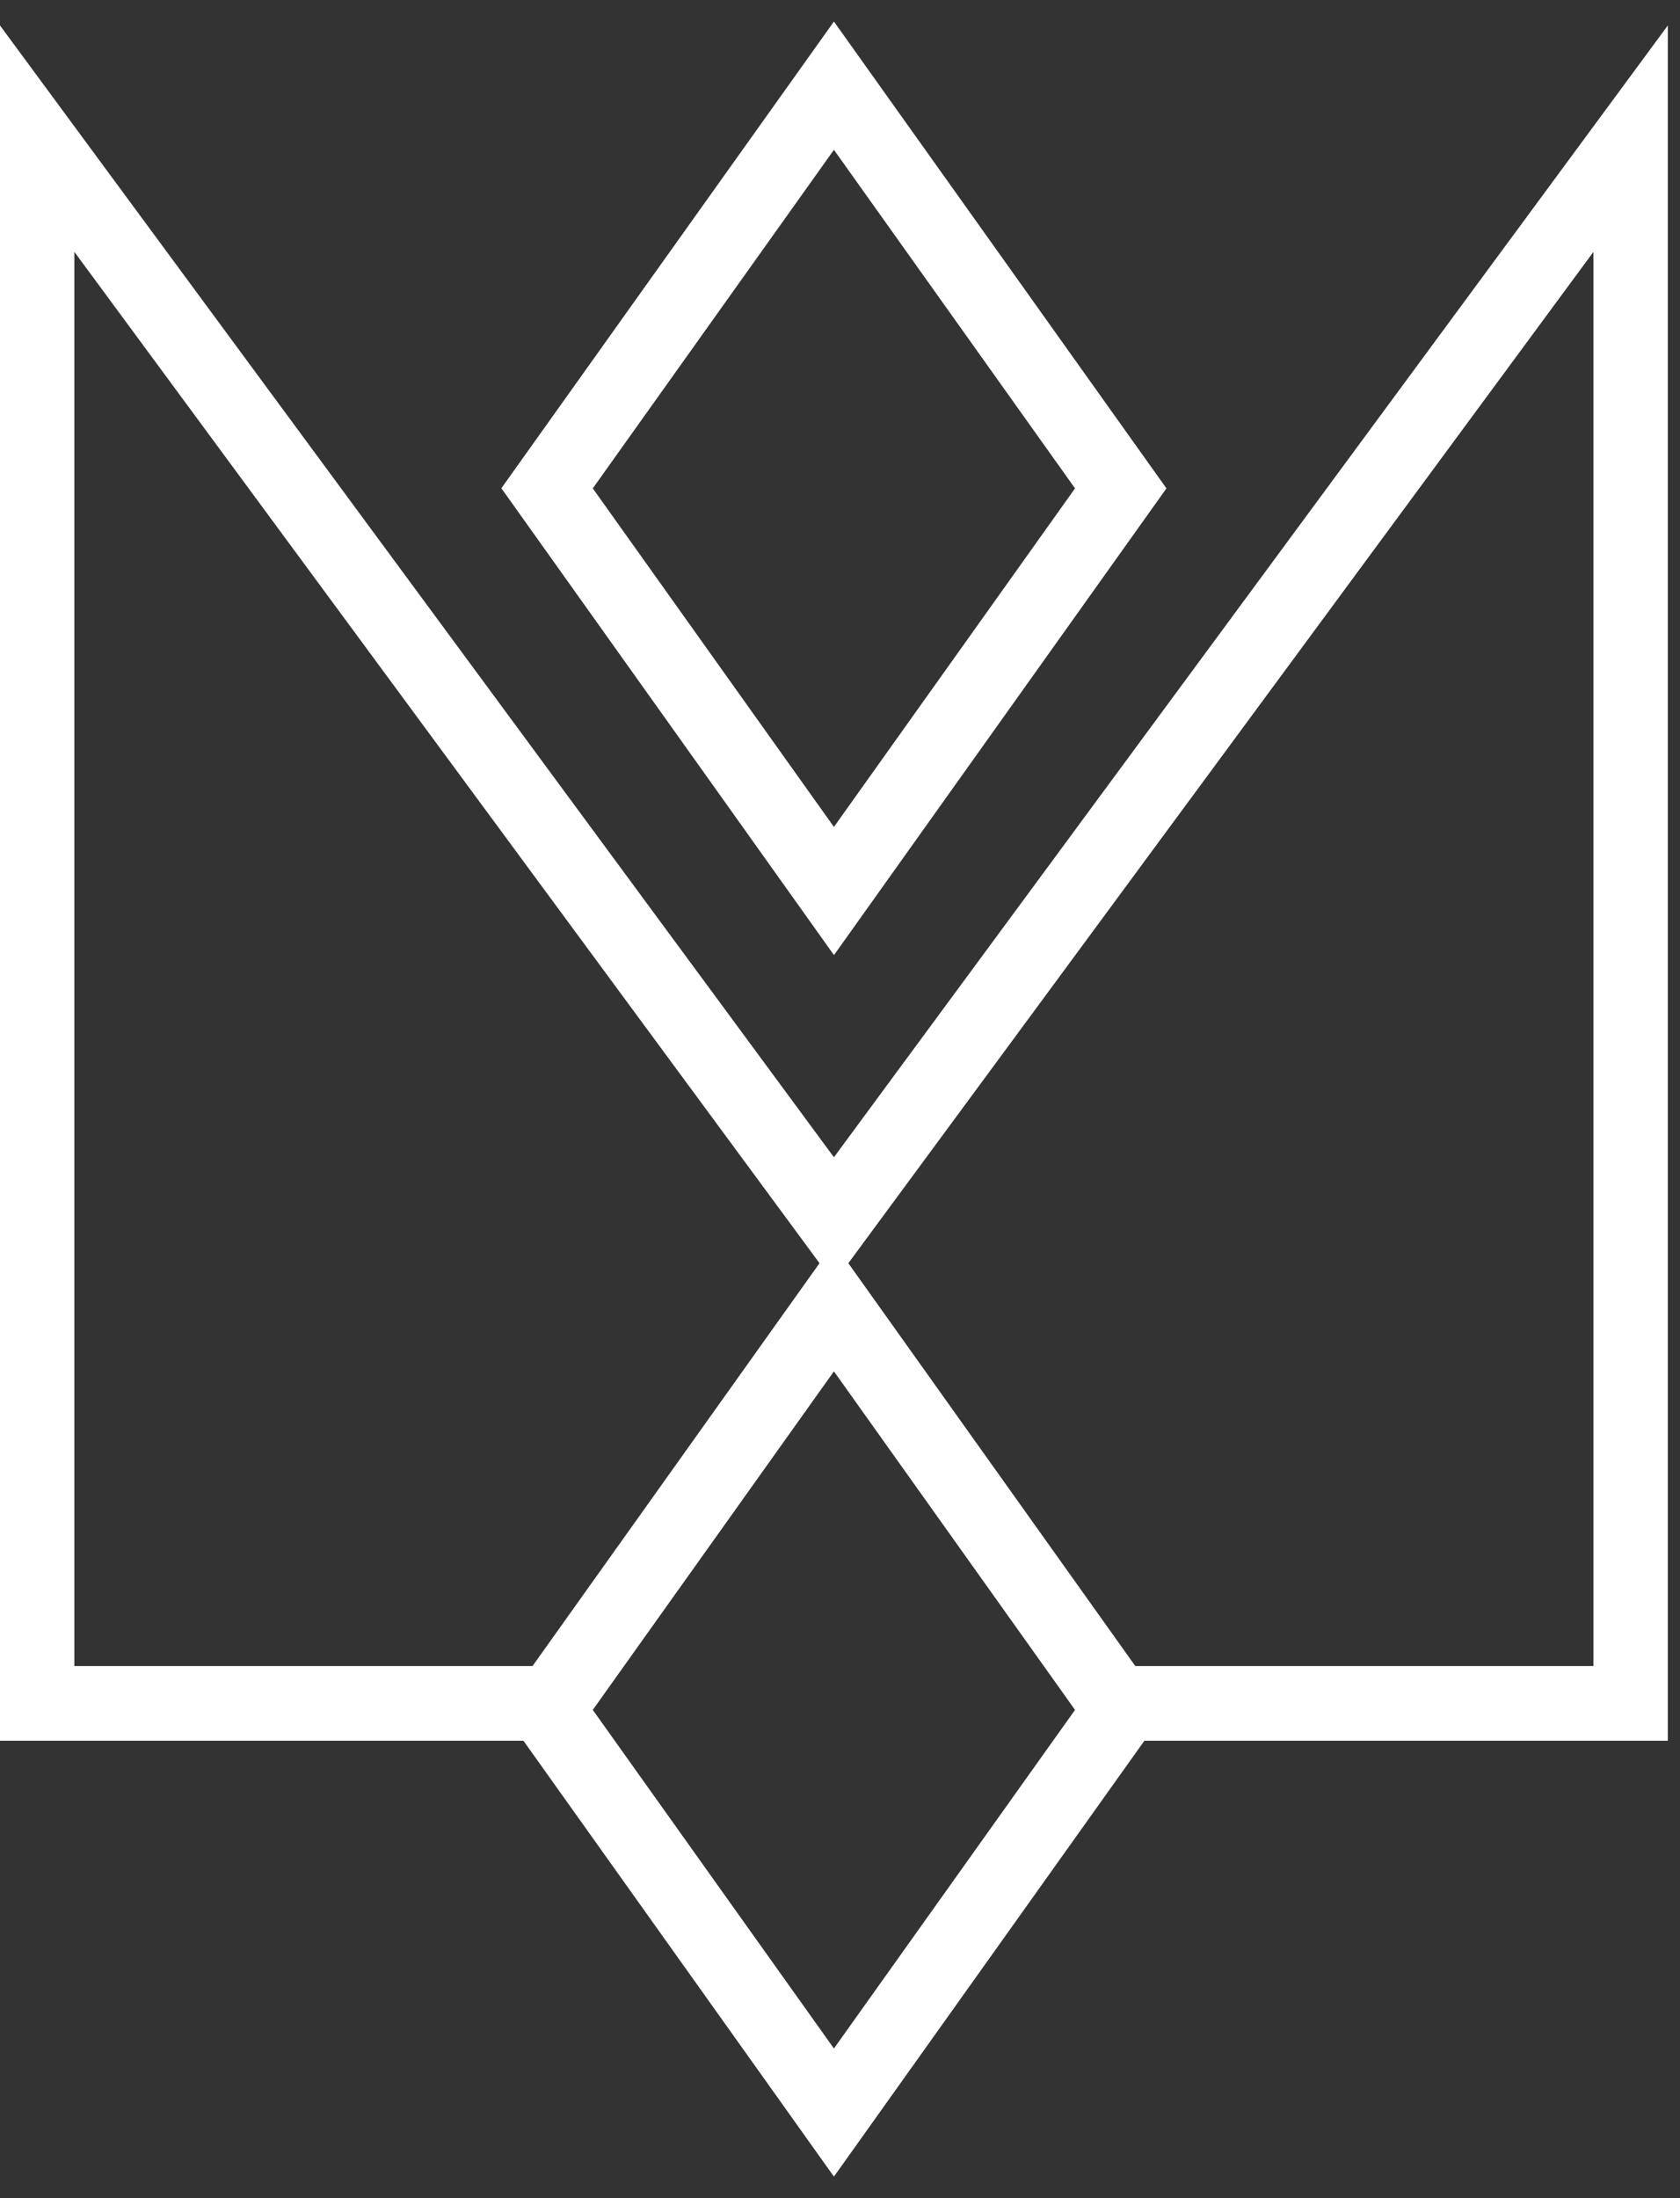 <svg width="39" height="51" viewBox="0 0 39 51" fill="none" xmlns="http://www.w3.org/2000/svg">
<rect x="0" y="0" width="39" height="51" fill="#333333" stroke="none"/>
<path d="M19.359 26.85L0 0.591V40.387H13.212L12.702 39.672L13.426 38.655H1.726V5.843L19.359 29.762L36.991 5.843V38.655H25.291L26.019 39.672L25.509 40.387H38.717V0.591L19.359 26.85Z" fill="white"/>
<path d="M19.359 50.5L11.639 39.669L19.359 28.839L27.078 39.669L19.359 50.5ZM13.761 39.672L19.359 47.528L24.956 39.672L19.359 31.817L13.761 39.672Z" fill="white"/>
<path d="M19.359 22.158L11.639 11.328L19.359 0.5L27.078 11.331L19.359 22.161V22.158ZM13.761 11.331L19.359 19.186L24.956 11.331L19.359 3.476L13.761 11.331Z" fill="white"/>
</svg>
